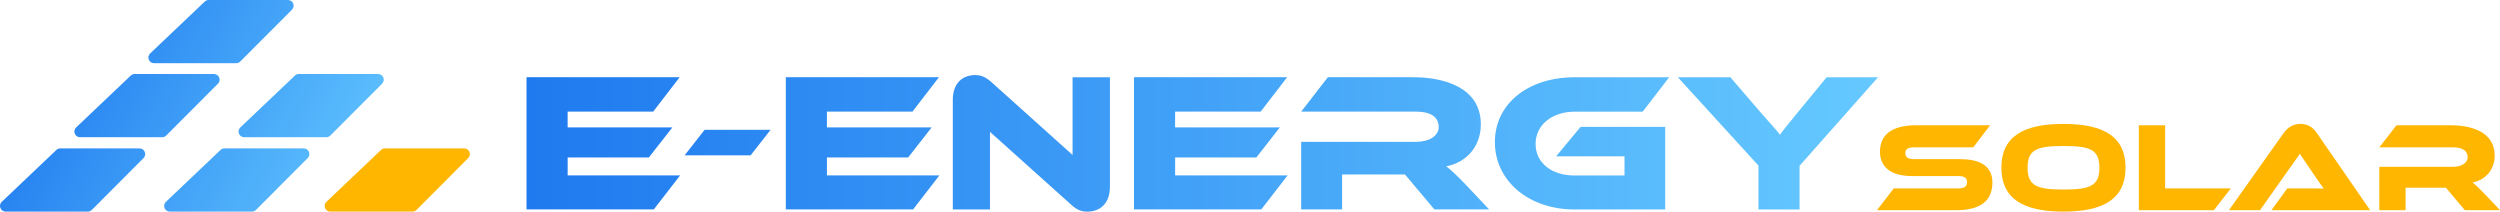 <?xml version="1.0" encoding="UTF-8"?>
<svg id="Layer_2" xmlns="http://www.w3.org/2000/svg" xmlns:xlink="http://www.w3.org/1999/xlink" viewBox="0 0 818.71 69.3">
  <defs>
    <style>
      .cls-1 {
        fill: url(#linear-gradient-2);
      }

      .cls-2 {
        fill: #ffb600;
      }

      .cls-3 {
        fill: url(#linear-gradient);
      }
    </style>
    <linearGradient id="linear-gradient" x1="12.19" y1="15.46" x2="122.4" y2="75.88" gradientTransform="translate(-1.08 -1.08)" gradientUnits="userSpaceOnUse">
      <stop offset="0" stop-color="#1f7aef"/>
      <stop offset="1" stop-color="#65c9ff"/>
    </linearGradient>
    <linearGradient id="linear-gradient-2" x1="172.43" y1="46.94" x2="615.03" y2="46.94" gradientTransform="matrix(1,0,0,1,0,0)" xlink:href="#linear-gradient"/>
  </defs>
  <g id="Layer_1-2" data-name="Layer_1">
    <g>
      <path class="cls-3" d="M50.46,20.7h26.89c.49,0,.97-.2,1.32-.55L95.62,3.17c1.17-1.17.34-3.17-1.32-3.17h-25.96c-.48,0-.94.18-1.28.51l-17.88,16.98c-1.22,1.16-.4,3.21,1.28,3.21ZM45.7,48.6h-25.96c-.48,0-.94.18-1.28.51L.58,66.09c-1.22,1.16-.4,3.21,1.28,3.21h26.89c.49,0,.97-.2,1.32-.55l16.94-16.98c1.17-1.17.34-3.17-1.32-3.17ZM123.82,24.24h-25.96c-.48,0-.94.18-1.28.51l-17.88,16.98c-1.22,1.16-.4,3.21,1.28,3.21h26.89c.49,0,.97-.2,1.32-.55l16.94-16.98c1.17-1.17.34-3.17-1.32-3.17ZM71.38,27.41c1.17-1.17.34-3.17-1.32-3.17h-25.96c-.48,0-.94.18-1.28.51l-17.88,16.98c-1.22,1.16-.4,3.21,1.28,3.21h26.89c.49,0,.97-.2,1.32-.55l16.94-16.98ZM99.46,48.6h-25.96c-.48,0-.94.18-1.28.51l-17.88,16.98c-1.22,1.16-.4,3.21,1.28,3.21h26.89c.49,0,.97-.2,1.32-.55l16.94-16.98c1.17-1.17.34-3.17-1.32-3.17Z"/>
      <path class="cls-2" d="M152.02,48.6h-25.96c-.48,0-.94.18-1.28.51l-17.88,16.98c-1.22,1.16-.4,3.21,1.28,3.21h26.89c.49,0,.97-.2,1.32-.55l16.94-16.98c1.17-1.17.34-3.17-1.32-3.17Z"/>
    </g>
    <g>
      <path class="cls-1" d="M224.21,50.86h21.61l6.54-8.35h-21.61l-6.54,8.35ZM351.24,50.73l-26.53-23.81c-2.14-1.94-3.75-2.33-5.37-2.33-3.82,0-7.31,2.33-7.31,8.09v35.92h12.17v-25.43l26.53,23.81c2.07,1.94,3.69,2.33,5.37,2.33,3.88,0,7.38-2.39,7.38-8.15V25.3h-12.23v25.43ZM185.89,51.57h26.6l7.7-9.84h-34.3v-5.18h28.02l8.67-11.26h-50.15v43.29h41.68l8.61-11.13h-36.82v-5.89ZM270.8,51.57h26.6l7.7-9.84h-34.3v-5.18h28.02l8.67-11.26h-50.15v43.29h41.68l8.61-11.13h-36.82v-5.89ZM515.63,36.56h22.33l8.67-11.26h-31c-15.01,0-26.08,8.54-26.08,21.23s11.07,22.07,26.08,22.07h29.7v-27.05h-27.7l-8.02,9.64h22.39v6.28h-16.37c-7.44,0-12.75-4.08-12.75-10.35s5.5-10.55,12.75-10.55ZM384.83,51.57h26.6l7.7-9.84h-34.3v-5.18h28.02l8.67-11.26h-50.15v43.29h41.68l8.61-11.13h-36.82v-5.89ZM598.2,25.3l-9.84,11.97c-3.11,3.75-4.59,5.63-5.44,6.86-.91-1.29-4.53-5.24-5.89-6.79l-10.35-12.04h-17.21l26.4,28.93v14.37h13.46v-14.3l25.69-28.99h-16.83ZM473.62,54.48c7.12-1.42,11.33-6.99,11.33-13.72,0-12.36-12.42-15.47-22.26-15.47h-27.83l-8.74,11.26h37.66c4.59,0,7.38,1.68,7.38,5.05,0,2.98-3.24,4.85-7.38,4.85h-37.66v22.13h13.4v-11.45h20.58l9.64,11.45h17.93l-7.96-8.41c-2.98-3.04-4.59-4.59-6.08-5.69Z"/>
      <g>
        <path class="cls-2" d="M642.05,52.13c6.78,0,10.43,2.54,10.43,7.61,0,5.69-3.45,9.1-11.93,9.1h-25.89l5.53-7.15h21.03c2.04,0,2.95-.58,2.95-2.04s-.92-2-2.95-2h-15.13c-7.15,0-10.43-3.2-10.43-7.98,0-5.24,3.49-8.65,11.93-8.65h24.15l-5.53,7.23h-19.29c-2,0-2.95.5-2.95,1.91s.96,1.95,2.95,1.95h15.13Z"/>
        <path class="cls-2" d="M696.08,54.92c0,9.93-6.82,14.38-20.33,14.38s-20.33-4.45-20.33-14.38,6.77-14.34,20.33-14.34,20.33,4.41,20.33,14.34ZM687.52,54.92c0-5.99-3.12-7.11-11.76-7.11s-11.76,1.12-11.76,7.11,3.12,7.15,11.76,7.15,11.76-1.16,11.76-7.15Z"/>
        <path class="cls-2" d="M730.58,61.69l-5.57,7.15h-24.57v-27.81h8.6v20.66h21.53Z"/>
        <path class="cls-2" d="M743.85,68.84l5.2-7.15h6.98c1.66,0,3.62,0,4.95.08-.75-1-1.91-2.7-2.83-4.03l-4.99-7.36-13.05,18.46h-10.18l17.83-25.15c1.16-1.62,2.87-3.12,5.57-3.12s4.28,1.37,5.49,3.12l17.37,25.15h-32.34Z"/>
        <path class="cls-2" d="M818.71,68.84h-11.51l-6.19-7.36h-13.22v7.36h-8.6v-14.22h24.19c2.66,0,4.74-1.21,4.74-3.12,0-2.16-1.79-3.24-4.74-3.24h-24.19l5.61-7.23h17.87c6.32,0,14.3,2,14.3,9.93,0,4.32-2.7,7.9-7.27,8.81.96.71,2,1.7,3.91,3.66l5.11,5.4Z"/>
      </g>
    </g>
  </g>
</svg>